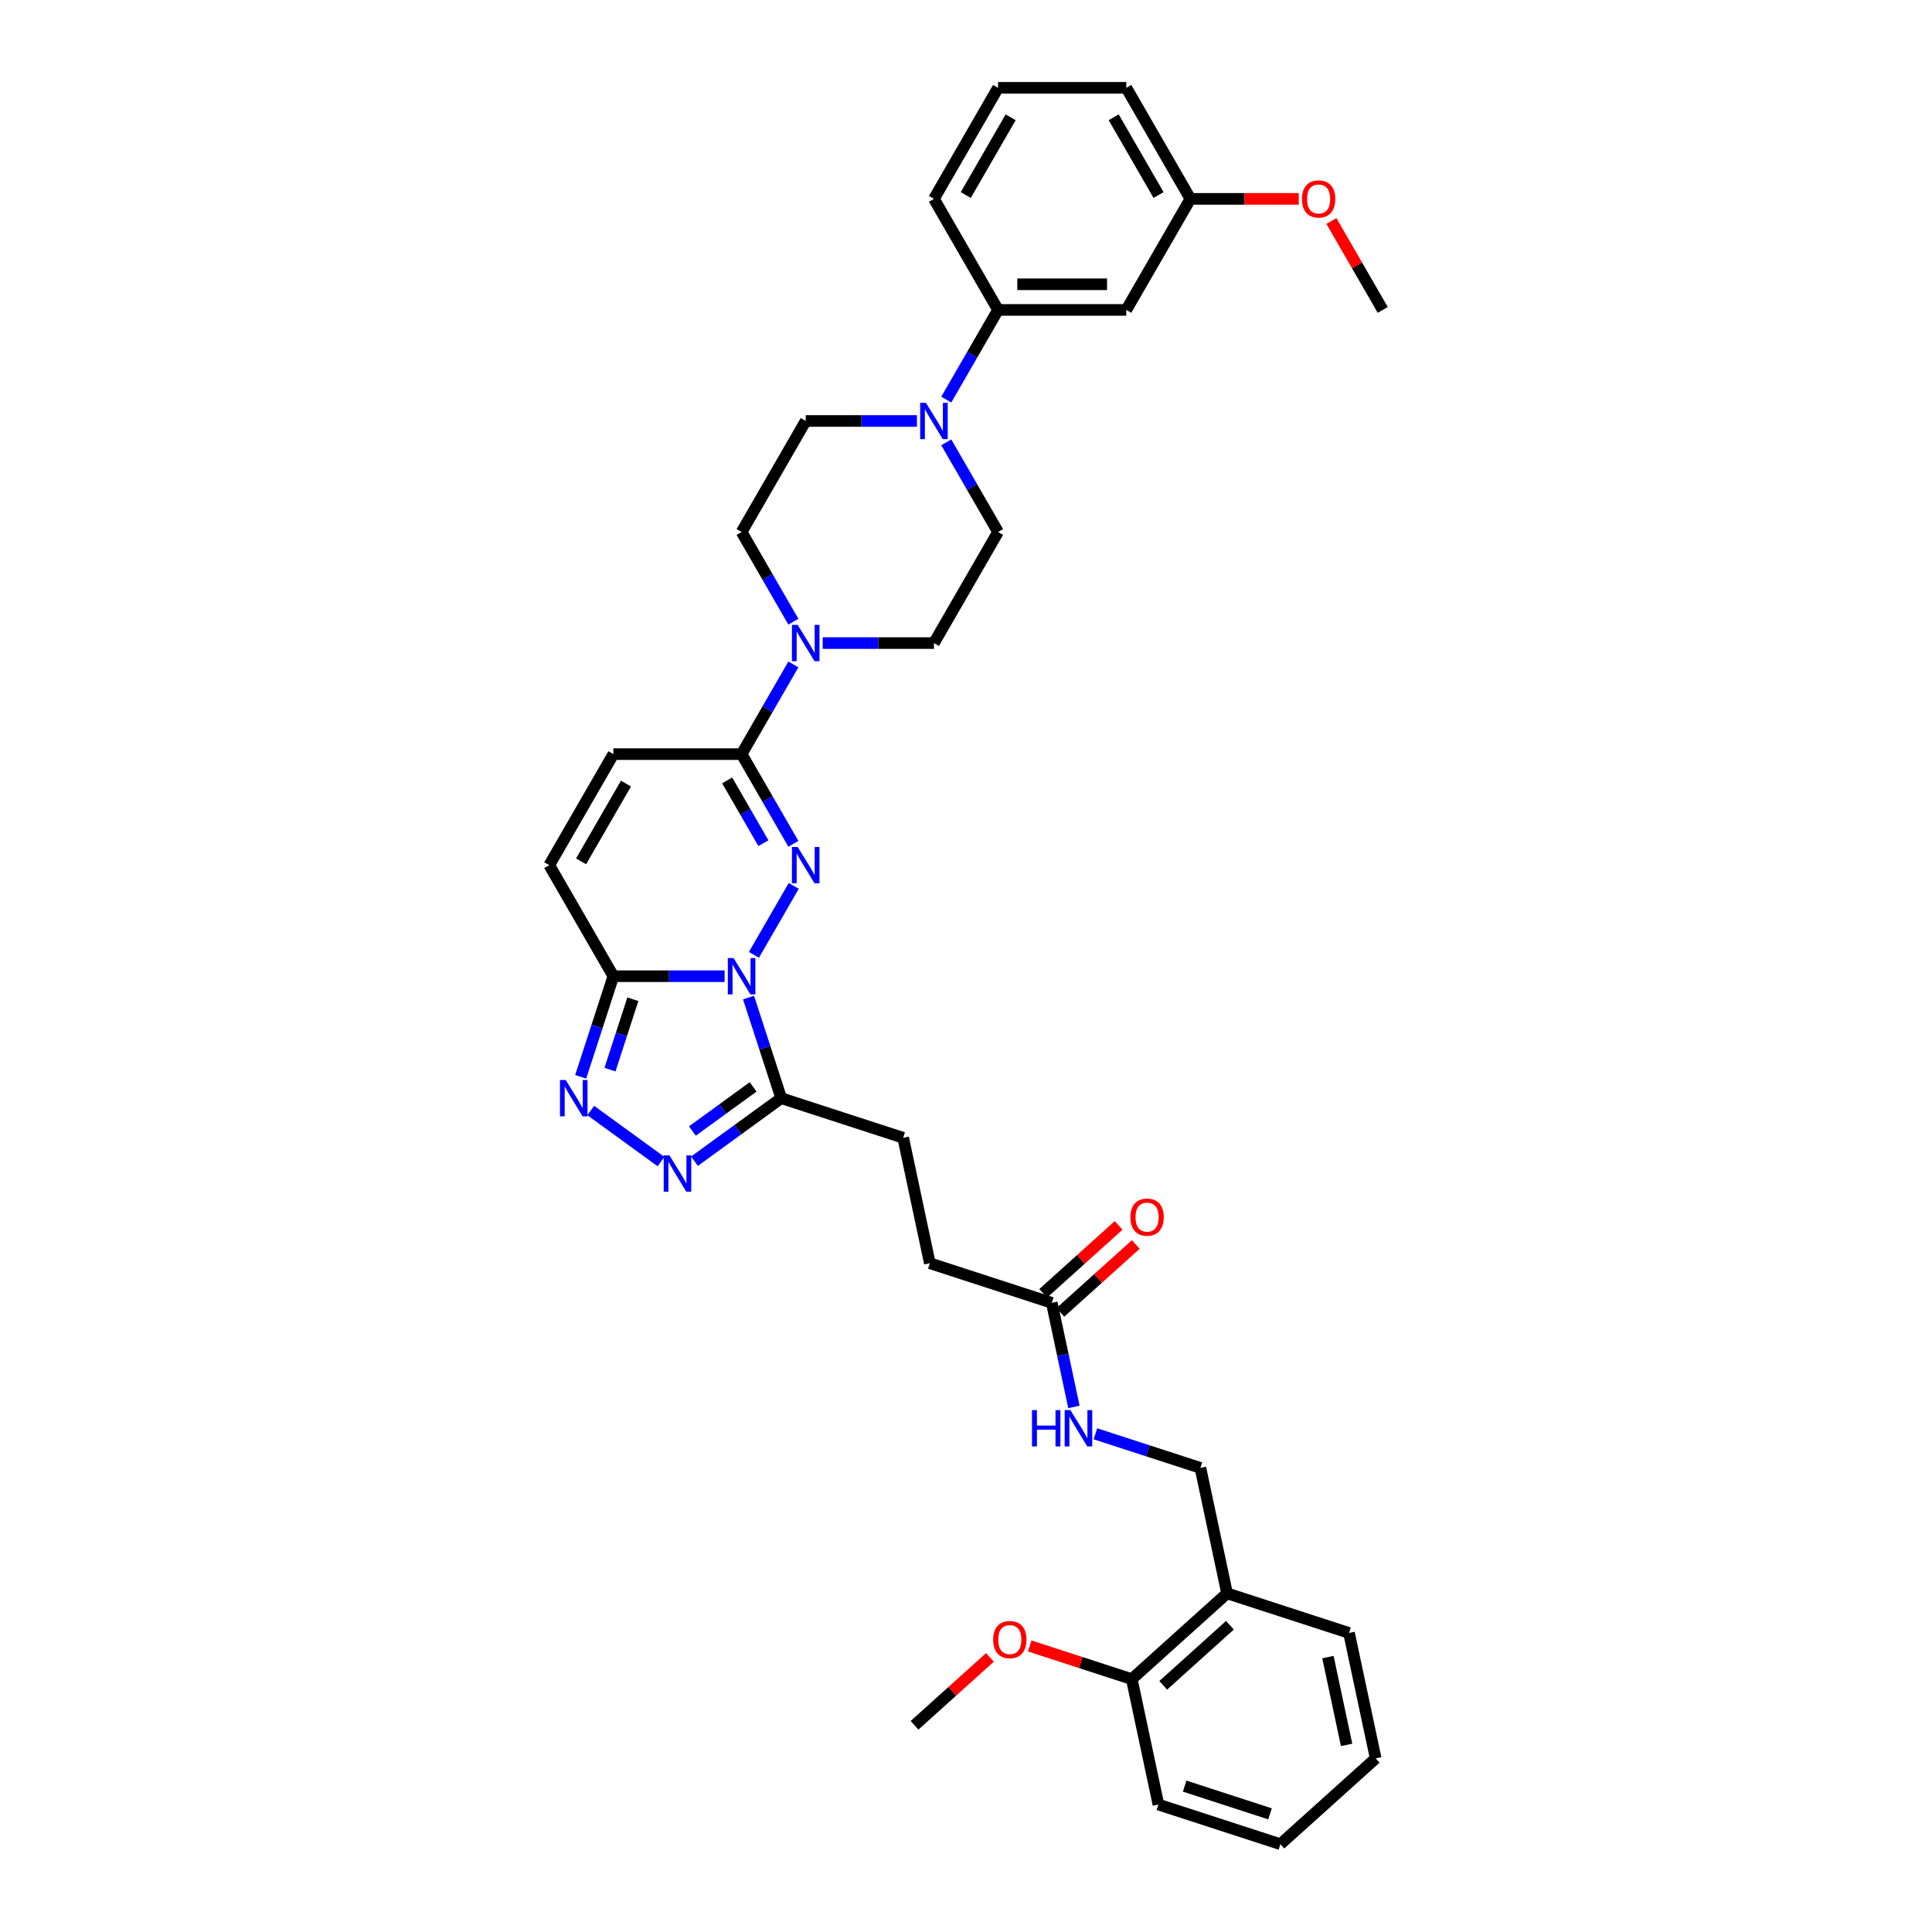 <?xml version='1.0' encoding='iso-8859-1'?>
<svg version='1.1' baseProfile='full'
              xmlns='http://www.w3.org/2000/svg'
                      xmlns:rdkit='http://www.rdkit.org/xml'
                      xmlns:xlink='http://www.w3.org/1999/xlink'
                  xml:space='preserve'
width='1000px' height='1000px' viewBox='0 0 1000 1000'>
<!-- END OF HEADER -->
<rect style='opacity:1.0;fill:#FFFFFF;stroke:none' width='1000' height='1000' x='0' y='0'> </rect>
<path class='bond-0' d='M 390.234,494.231 L 410.836,458.547' style='fill:none;fill-rule:evenodd;stroke:#0000FF;stroke-width:6px;stroke-linecap:butt;stroke-linejoin:miter;stroke-opacity:1' />
<path class='bond-1' d='M 375.063,505.288 L 346.271,505.288' style='fill:none;fill-rule:evenodd;stroke:#0000FF;stroke-width:6px;stroke-linecap:butt;stroke-linejoin:miter;stroke-opacity:1' />
<path class='bond-1' d='M 346.271,505.288 L 317.479,505.288' style='fill:none;fill-rule:evenodd;stroke:#000000;stroke-width:6px;stroke-linecap:butt;stroke-linejoin:miter;stroke-opacity:1' />
<path class='bond-2' d='M 387.443,516.346 L 395.902,542.379' style='fill:none;fill-rule:evenodd;stroke:#0000FF;stroke-width:6px;stroke-linecap:butt;stroke-linejoin:miter;stroke-opacity:1' />
<path class='bond-2' d='M 395.902,542.379 L 404.36,568.411' style='fill:none;fill-rule:evenodd;stroke:#000000;stroke-width:6px;stroke-linecap:butt;stroke-linejoin:miter;stroke-opacity:1' />
<path class='bond-3' d='M 410.652,436.752 L 397.251,413.541' style='fill:none;fill-rule:evenodd;stroke:#0000FF;stroke-width:6px;stroke-linecap:butt;stroke-linejoin:miter;stroke-opacity:1' />
<path class='bond-3' d='M 397.251,413.541 L 383.85,390.33' style='fill:none;fill-rule:evenodd;stroke:#000000;stroke-width:6px;stroke-linecap:butt;stroke-linejoin:miter;stroke-opacity:1' />
<path class='bond-3' d='M 395.136,436.426 L 385.755,420.178' style='fill:none;fill-rule:evenodd;stroke:#0000FF;stroke-width:6px;stroke-linecap:butt;stroke-linejoin:miter;stroke-opacity:1' />
<path class='bond-3' d='M 385.755,420.178 L 376.375,403.93' style='fill:none;fill-rule:evenodd;stroke:#000000;stroke-width:6px;stroke-linecap:butt;stroke-linejoin:miter;stroke-opacity:1' />
<path class='bond-4' d='M 317.479,505.288 L 309.02,531.321' style='fill:none;fill-rule:evenodd;stroke:#000000;stroke-width:6px;stroke-linecap:butt;stroke-linejoin:miter;stroke-opacity:1' />
<path class='bond-4' d='M 309.02,531.321 L 300.562,557.354' style='fill:none;fill-rule:evenodd;stroke:#0000FF;stroke-width:6px;stroke-linecap:butt;stroke-linejoin:miter;stroke-opacity:1' />
<path class='bond-4' d='M 327.566,517.2 L 321.645,535.423' style='fill:none;fill-rule:evenodd;stroke:#000000;stroke-width:6px;stroke-linecap:butt;stroke-linejoin:miter;stroke-opacity:1' />
<path class='bond-4' d='M 321.645,535.423 L 315.724,553.646' style='fill:none;fill-rule:evenodd;stroke:#0000FF;stroke-width:6px;stroke-linecap:butt;stroke-linejoin:miter;stroke-opacity:1' />
<path class='bond-8' d='M 317.479,505.288 L 284.293,447.809' style='fill:none;fill-rule:evenodd;stroke:#000000;stroke-width:6px;stroke-linecap:butt;stroke-linejoin:miter;stroke-opacity:1' />
<path class='bond-5' d='M 404.36,568.411 L 381.906,584.725' style='fill:none;fill-rule:evenodd;stroke:#000000;stroke-width:6px;stroke-linecap:butt;stroke-linejoin:miter;stroke-opacity:1' />
<path class='bond-5' d='M 381.906,584.725 L 359.452,601.039' style='fill:none;fill-rule:evenodd;stroke:#0000FF;stroke-width:6px;stroke-linecap:butt;stroke-linejoin:miter;stroke-opacity:1' />
<path class='bond-5' d='M 389.821,562.566 L 374.104,573.986' style='fill:none;fill-rule:evenodd;stroke:#000000;stroke-width:6px;stroke-linecap:butt;stroke-linejoin:miter;stroke-opacity:1' />
<path class='bond-5' d='M 374.104,573.986 L 358.386,585.406' style='fill:none;fill-rule:evenodd;stroke:#0000FF;stroke-width:6px;stroke-linecap:butt;stroke-linejoin:miter;stroke-opacity:1' />
<path class='bond-15' d='M 404.36,568.411 L 467.483,588.921' style='fill:none;fill-rule:evenodd;stroke:#000000;stroke-width:6px;stroke-linecap:butt;stroke-linejoin:miter;stroke-opacity:1' />
<path class='bond-6' d='M 383.85,390.33 L 397.251,367.119' style='fill:none;fill-rule:evenodd;stroke:#000000;stroke-width:6px;stroke-linecap:butt;stroke-linejoin:miter;stroke-opacity:1' />
<path class='bond-6' d='M 397.251,367.119 L 410.652,343.908' style='fill:none;fill-rule:evenodd;stroke:#0000FF;stroke-width:6px;stroke-linecap:butt;stroke-linejoin:miter;stroke-opacity:1' />
<path class='bond-37' d='M 383.85,390.33 L 317.479,390.33' style='fill:none;fill-rule:evenodd;stroke:#000000;stroke-width:6px;stroke-linecap:butt;stroke-linejoin:miter;stroke-opacity:1' />
<path class='bond-36' d='M 305.757,574.796 L 342.149,601.236' style='fill:none;fill-rule:evenodd;stroke:#0000FF;stroke-width:6px;stroke-linecap:butt;stroke-linejoin:miter;stroke-opacity:1' />
<path class='bond-16' d='M 425.823,332.851 L 454.615,332.851' style='fill:none;fill-rule:evenodd;stroke:#0000FF;stroke-width:6px;stroke-linecap:butt;stroke-linejoin:miter;stroke-opacity:1' />
<path class='bond-16' d='M 454.615,332.851 L 483.407,332.851' style='fill:none;fill-rule:evenodd;stroke:#000000;stroke-width:6px;stroke-linecap:butt;stroke-linejoin:miter;stroke-opacity:1' />
<path class='bond-17' d='M 410.652,321.793 L 397.251,298.582' style='fill:none;fill-rule:evenodd;stroke:#0000FF;stroke-width:6px;stroke-linecap:butt;stroke-linejoin:miter;stroke-opacity:1' />
<path class='bond-17' d='M 397.251,298.582 L 383.85,275.371' style='fill:none;fill-rule:evenodd;stroke:#000000;stroke-width:6px;stroke-linecap:butt;stroke-linejoin:miter;stroke-opacity:1' />
<path class='bond-7' d='M 474.62,217.892 L 445.828,217.892' style='fill:none;fill-rule:evenodd;stroke:#0000FF;stroke-width:6px;stroke-linecap:butt;stroke-linejoin:miter;stroke-opacity:1' />
<path class='bond-7' d='M 445.828,217.892 L 417.036,217.892' style='fill:none;fill-rule:evenodd;stroke:#000000;stroke-width:6px;stroke-linecap:butt;stroke-linejoin:miter;stroke-opacity:1' />
<path class='bond-10' d='M 489.791,206.835 L 503.192,183.624' style='fill:none;fill-rule:evenodd;stroke:#0000FF;stroke-width:6px;stroke-linecap:butt;stroke-linejoin:miter;stroke-opacity:1' />
<path class='bond-10' d='M 503.192,183.624 L 516.593,160.413' style='fill:none;fill-rule:evenodd;stroke:#000000;stroke-width:6px;stroke-linecap:butt;stroke-linejoin:miter;stroke-opacity:1' />
<path class='bond-38' d='M 489.791,228.95 L 503.192,252.161' style='fill:none;fill-rule:evenodd;stroke:#0000FF;stroke-width:6px;stroke-linecap:butt;stroke-linejoin:miter;stroke-opacity:1' />
<path class='bond-38' d='M 503.192,252.161 L 516.593,275.371' style='fill:none;fill-rule:evenodd;stroke:#000000;stroke-width:6px;stroke-linecap:butt;stroke-linejoin:miter;stroke-opacity:1' />
<path class='bond-9' d='M 284.293,447.809 L 317.479,390.33' style='fill:none;fill-rule:evenodd;stroke:#000000;stroke-width:6px;stroke-linecap:butt;stroke-linejoin:miter;stroke-opacity:1' />
<path class='bond-9' d='M 300.767,445.824 L 323.997,405.589' style='fill:none;fill-rule:evenodd;stroke:#000000;stroke-width:6px;stroke-linecap:butt;stroke-linejoin:miter;stroke-opacity:1' />
<path class='bond-11' d='M 516.593,160.413 L 582.964,160.413' style='fill:none;fill-rule:evenodd;stroke:#000000;stroke-width:6px;stroke-linecap:butt;stroke-linejoin:miter;stroke-opacity:1' />
<path class='bond-11' d='M 526.549,147.139 L 573.008,147.139' style='fill:none;fill-rule:evenodd;stroke:#000000;stroke-width:6px;stroke-linecap:butt;stroke-linejoin:miter;stroke-opacity:1' />
<path class='bond-27' d='M 516.593,160.413 L 483.407,102.934' style='fill:none;fill-rule:evenodd;stroke:#000000;stroke-width:6px;stroke-linecap:butt;stroke-linejoin:miter;stroke-opacity:1' />
<path class='bond-24' d='M 582.964,160.413 L 616.15,102.934' style='fill:none;fill-rule:evenodd;stroke:#000000;stroke-width:6px;stroke-linecap:butt;stroke-linejoin:miter;stroke-opacity:1' />
<path class='bond-12' d='M 544.405,674.352 L 481.282,653.842' style='fill:none;fill-rule:evenodd;stroke:#000000;stroke-width:6px;stroke-linecap:butt;stroke-linejoin:miter;stroke-opacity:1' />
<path class='bond-14' d='M 544.405,674.352 L 550.13,701.284' style='fill:none;fill-rule:evenodd;stroke:#000000;stroke-width:6px;stroke-linecap:butt;stroke-linejoin:miter;stroke-opacity:1' />
<path class='bond-14' d='M 550.13,701.284 L 555.854,728.215' style='fill:none;fill-rule:evenodd;stroke:#0000FF;stroke-width:6px;stroke-linecap:butt;stroke-linejoin:miter;stroke-opacity:1' />
<path class='bond-22' d='M 548.846,679.284 L 568.364,661.71' style='fill:none;fill-rule:evenodd;stroke:#000000;stroke-width:6px;stroke-linecap:butt;stroke-linejoin:miter;stroke-opacity:1' />
<path class='bond-22' d='M 568.364,661.71 L 587.882,644.136' style='fill:none;fill-rule:evenodd;stroke:#FF0000;stroke-width:6px;stroke-linecap:butt;stroke-linejoin:miter;stroke-opacity:1' />
<path class='bond-22' d='M 539.964,669.42 L 559.482,651.845' style='fill:none;fill-rule:evenodd;stroke:#000000;stroke-width:6px;stroke-linecap:butt;stroke-linejoin:miter;stroke-opacity:1' />
<path class='bond-22' d='M 559.482,651.845 L 579,634.271' style='fill:none;fill-rule:evenodd;stroke:#FF0000;stroke-width:6px;stroke-linecap:butt;stroke-linejoin:miter;stroke-opacity:1' />
<path class='bond-13' d='M 635.127,824.704 L 621.327,759.783' style='fill:none;fill-rule:evenodd;stroke:#000000;stroke-width:6px;stroke-linecap:butt;stroke-linejoin:miter;stroke-opacity:1' />
<path class='bond-21' d='M 635.127,824.704 L 585.803,869.115' style='fill:none;fill-rule:evenodd;stroke:#000000;stroke-width:6px;stroke-linecap:butt;stroke-linejoin:miter;stroke-opacity:1' />
<path class='bond-21' d='M 636.61,841.23 L 602.084,872.318' style='fill:none;fill-rule:evenodd;stroke:#000000;stroke-width:6px;stroke-linecap:butt;stroke-linejoin:miter;stroke-opacity:1' />
<path class='bond-29' d='M 635.127,824.704 L 698.25,845.213' style='fill:none;fill-rule:evenodd;stroke:#000000;stroke-width:6px;stroke-linecap:butt;stroke-linejoin:miter;stroke-opacity:1' />
<path class='bond-20' d='M 566.992,742.128 L 594.16,750.955' style='fill:none;fill-rule:evenodd;stroke:#0000FF;stroke-width:6px;stroke-linecap:butt;stroke-linejoin:miter;stroke-opacity:1' />
<path class='bond-20' d='M 594.16,750.955 L 621.327,759.783' style='fill:none;fill-rule:evenodd;stroke:#000000;stroke-width:6px;stroke-linecap:butt;stroke-linejoin:miter;stroke-opacity:1' />
<path class='bond-23' d='M 467.483,588.921 L 481.282,653.842' style='fill:none;fill-rule:evenodd;stroke:#000000;stroke-width:6px;stroke-linecap:butt;stroke-linejoin:miter;stroke-opacity:1' />
<path class='bond-19' d='M 483.407,332.851 L 516.593,275.371' style='fill:none;fill-rule:evenodd;stroke:#000000;stroke-width:6px;stroke-linecap:butt;stroke-linejoin:miter;stroke-opacity:1' />
<path class='bond-18' d='M 383.85,275.371 L 417.036,217.892' style='fill:none;fill-rule:evenodd;stroke:#000000;stroke-width:6px;stroke-linecap:butt;stroke-linejoin:miter;stroke-opacity:1' />
<path class='bond-25' d='M 585.803,869.115 L 559.386,860.531' style='fill:none;fill-rule:evenodd;stroke:#000000;stroke-width:6px;stroke-linecap:butt;stroke-linejoin:miter;stroke-opacity:1' />
<path class='bond-25' d='M 559.386,860.531 L 532.968,851.947' style='fill:none;fill-rule:evenodd;stroke:#FF0000;stroke-width:6px;stroke-linecap:butt;stroke-linejoin:miter;stroke-opacity:1' />
<path class='bond-30' d='M 585.803,869.115 L 599.603,934.036' style='fill:none;fill-rule:evenodd;stroke:#000000;stroke-width:6px;stroke-linecap:butt;stroke-linejoin:miter;stroke-opacity:1' />
<path class='bond-26' d='M 616.15,102.934 L 644.192,102.934' style='fill:none;fill-rule:evenodd;stroke:#000000;stroke-width:6px;stroke-linecap:butt;stroke-linejoin:miter;stroke-opacity:1' />
<path class='bond-26' d='M 644.192,102.934 L 672.234,102.934' style='fill:none;fill-rule:evenodd;stroke:#FF0000;stroke-width:6px;stroke-linecap:butt;stroke-linejoin:miter;stroke-opacity:1' />
<path class='bond-40' d='M 616.15,102.934 L 582.964,45.455' style='fill:none;fill-rule:evenodd;stroke:#000000;stroke-width:6px;stroke-linecap:butt;stroke-linejoin:miter;stroke-opacity:1' />
<path class='bond-40' d='M 599.676,100.949 L 576.446,60.714' style='fill:none;fill-rule:evenodd;stroke:#000000;stroke-width:6px;stroke-linecap:butt;stroke-linejoin:miter;stroke-opacity:1' />
<path class='bond-32' d='M 512.393,857.868 L 492.875,875.442' style='fill:none;fill-rule:evenodd;stroke:#FF0000;stroke-width:6px;stroke-linecap:butt;stroke-linejoin:miter;stroke-opacity:1' />
<path class='bond-32' d='M 492.875,875.442 L 473.357,893.016' style='fill:none;fill-rule:evenodd;stroke:#000000;stroke-width:6px;stroke-linecap:butt;stroke-linejoin:miter;stroke-opacity:1' />
<path class='bond-33' d='M 689.135,114.389 L 702.421,137.401' style='fill:none;fill-rule:evenodd;stroke:#FF0000;stroke-width:6px;stroke-linecap:butt;stroke-linejoin:miter;stroke-opacity:1' />
<path class='bond-33' d='M 702.421,137.401 L 715.707,160.413' style='fill:none;fill-rule:evenodd;stroke:#000000;stroke-width:6px;stroke-linecap:butt;stroke-linejoin:miter;stroke-opacity:1' />
<path class='bond-28' d='M 483.407,102.934 L 516.593,45.455' style='fill:none;fill-rule:evenodd;stroke:#000000;stroke-width:6px;stroke-linecap:butt;stroke-linejoin:miter;stroke-opacity:1' />
<path class='bond-28' d='M 499.881,100.949 L 523.111,60.714' style='fill:none;fill-rule:evenodd;stroke:#000000;stroke-width:6px;stroke-linecap:butt;stroke-linejoin:miter;stroke-opacity:1' />
<path class='bond-31' d='M 516.593,45.455 L 582.964,45.455' style='fill:none;fill-rule:evenodd;stroke:#000000;stroke-width:6px;stroke-linecap:butt;stroke-linejoin:miter;stroke-opacity:1' />
<path class='bond-34' d='M 698.25,845.213 L 712.049,910.134' style='fill:none;fill-rule:evenodd;stroke:#000000;stroke-width:6px;stroke-linecap:butt;stroke-linejoin:miter;stroke-opacity:1' />
<path class='bond-34' d='M 687.335,857.711 L 696.995,903.156' style='fill:none;fill-rule:evenodd;stroke:#000000;stroke-width:6px;stroke-linecap:butt;stroke-linejoin:miter;stroke-opacity:1' />
<path class='bond-39' d='M 599.603,934.036 L 662.725,954.545' style='fill:none;fill-rule:evenodd;stroke:#000000;stroke-width:6px;stroke-linecap:butt;stroke-linejoin:miter;stroke-opacity:1' />
<path class='bond-39' d='M 613.173,924.488 L 657.359,938.844' style='fill:none;fill-rule:evenodd;stroke:#000000;stroke-width:6px;stroke-linecap:butt;stroke-linejoin:miter;stroke-opacity:1' />
<path class='bond-35' d='M 712.049,910.134 L 662.725,954.545' style='fill:none;fill-rule:evenodd;stroke:#000000;stroke-width:6px;stroke-linecap:butt;stroke-linejoin:miter;stroke-opacity:1' />
<path  class='atom-0' d='M 379.695 495.89
L 385.855 505.846
Q 386.465 506.828, 387.448 508.607
Q 388.43 510.386, 388.483 510.492
L 388.483 495.89
L 390.979 495.89
L 390.979 514.687
L 388.403 514.687
L 381.793 503.802
Q 381.023 502.527, 380.2 501.067
Q 379.403 499.607, 379.164 499.156
L 379.164 514.687
L 376.722 514.687
L 376.722 495.89
L 379.695 495.89
' fill='#0000FF'/>
<path  class='atom-1' d='M 412.881 438.411
L 419.04 448.367
Q 419.651 449.349, 420.633 451.128
Q 421.615 452.906, 421.669 453.013
L 421.669 438.411
L 424.164 438.411
L 424.164 457.207
L 421.589 457.207
L 414.978 446.322
Q 414.208 445.048, 413.385 443.588
Q 412.589 442.128, 412.35 441.676
L 412.35 457.207
L 409.908 457.207
L 409.908 438.411
L 412.881 438.411
' fill='#0000FF'/>
<path  class='atom-5' d='M 292.814 559.013
L 298.973 568.969
Q 299.584 569.951, 300.566 571.73
Q 301.549 573.509, 301.602 573.615
L 301.602 559.013
L 304.097 559.013
L 304.097 577.809
L 301.522 577.809
L 294.912 566.925
Q 294.142 565.65, 293.319 564.19
Q 292.522 562.73, 292.283 562.279
L 292.283 577.809
L 289.841 577.809
L 289.841 559.013
L 292.814 559.013
' fill='#0000FF'/>
<path  class='atom-6' d='M 346.51 598.025
L 352.669 607.981
Q 353.28 608.963, 354.262 610.742
Q 355.244 612.521, 355.297 612.627
L 355.297 598.025
L 357.793 598.025
L 357.793 616.821
L 355.218 616.821
L 348.607 605.937
Q 347.837 604.662, 347.014 603.202
Q 346.218 601.742, 345.979 601.291
L 345.979 616.821
L 343.536 616.821
L 343.536 598.025
L 346.51 598.025
' fill='#0000FF'/>
<path  class='atom-7' d='M 412.881 323.453
L 419.04 333.408
Q 419.651 334.391, 420.633 336.169
Q 421.615 337.948, 421.669 338.054
L 421.669 323.453
L 424.164 323.453
L 424.164 342.249
L 421.589 342.249
L 414.978 331.364
Q 414.208 330.09, 413.385 328.629
Q 412.589 327.169, 412.35 326.718
L 412.35 342.249
L 409.908 342.249
L 409.908 323.453
L 412.881 323.453
' fill='#0000FF'/>
<path  class='atom-8' d='M 479.252 208.494
L 485.412 218.45
Q 486.022 219.432, 487.004 221.211
Q 487.987 222.99, 488.04 223.096
L 488.04 208.494
L 490.535 208.494
L 490.535 227.29
L 487.96 227.29
L 481.35 216.406
Q 480.58 215.131, 479.757 213.671
Q 478.96 212.211, 478.721 211.76
L 478.721 227.29
L 476.279 227.29
L 476.279 208.494
L 479.252 208.494
' fill='#0000FF'/>
<path  class='atom-15' d='M 534.165 729.875
L 536.714 729.875
L 536.714 737.866
L 546.324 737.866
L 546.324 729.875
L 548.873 729.875
L 548.873 748.671
L 546.324 748.671
L 546.324 739.99
L 536.714 739.99
L 536.714 748.671
L 534.165 748.671
L 534.165 729.875
' fill='#0000FF'/>
<path  class='atom-15' d='M 554.05 729.875
L 560.209 739.83
Q 560.82 740.813, 561.802 742.591
Q 562.784 744.37, 562.837 744.476
L 562.837 729.875
L 565.333 729.875
L 565.333 748.671
L 562.758 748.671
L 556.147 737.786
Q 555.377 736.512, 554.554 735.052
Q 553.758 733.591, 553.519 733.14
L 553.519 748.671
L 551.076 748.671
L 551.076 729.875
L 554.05 729.875
' fill='#0000FF'/>
<path  class='atom-23' d='M 585.1 629.994
Q 585.1 625.481, 587.33 622.959
Q 589.561 620.436, 593.729 620.436
Q 597.897 620.436, 600.127 622.959
Q 602.357 625.481, 602.357 629.994
Q 602.357 634.56, 600.1 637.162
Q 597.844 639.737, 593.729 639.737
Q 589.587 639.737, 587.33 637.162
Q 585.1 634.587, 585.1 629.994
M 593.729 637.613
Q 596.596 637.613, 598.136 635.702
Q 599.702 633.764, 599.702 629.994
Q 599.702 626.304, 598.136 624.445
Q 596.596 622.56, 593.729 622.56
Q 590.861 622.56, 589.295 624.419
Q 587.755 626.277, 587.755 629.994
Q 587.755 633.79, 589.295 635.702
Q 590.861 637.613, 593.729 637.613
' fill='#FF0000'/>
<path  class='atom-26' d='M 514.052 848.658
Q 514.052 844.145, 516.282 841.623
Q 518.512 839.1, 522.68 839.1
Q 526.849 839.1, 529.079 841.623
Q 531.309 844.145, 531.309 848.658
Q 531.309 853.224, 529.052 855.826
Q 526.795 858.401, 522.68 858.401
Q 518.539 858.401, 516.282 855.826
Q 514.052 853.251, 514.052 848.658
M 522.68 856.277
Q 525.548 856.277, 527.087 854.366
Q 528.654 852.428, 528.654 848.658
Q 528.654 844.968, 527.087 843.109
Q 525.548 841.224, 522.68 841.224
Q 519.813 841.224, 518.247 843.083
Q 516.707 844.941, 516.707 848.658
Q 516.707 852.454, 518.247 854.366
Q 519.813 856.277, 522.68 856.277
' fill='#FF0000'/>
<path  class='atom-27' d='M 673.893 102.987
Q 673.893 98.474, 676.123 95.951
Q 678.353 93.429, 682.521 93.429
Q 686.689 93.429, 688.919 95.951
Q 691.149 98.474, 691.149 102.987
Q 691.149 107.553, 688.893 110.155
Q 686.636 112.73, 682.521 112.73
Q 678.38 112.73, 676.123 110.155
Q 673.893 107.58, 673.893 102.987
M 682.521 110.606
Q 685.388 110.606, 686.928 108.695
Q 688.494 106.757, 688.494 102.987
Q 688.494 99.297, 686.928 97.438
Q 685.388 95.553, 682.521 95.553
Q 679.654 95.553, 678.087 97.412
Q 676.548 99.27, 676.548 102.987
Q 676.548 106.783, 678.087 108.695
Q 679.654 110.606, 682.521 110.606
' fill='#FF0000'/>
</svg>
